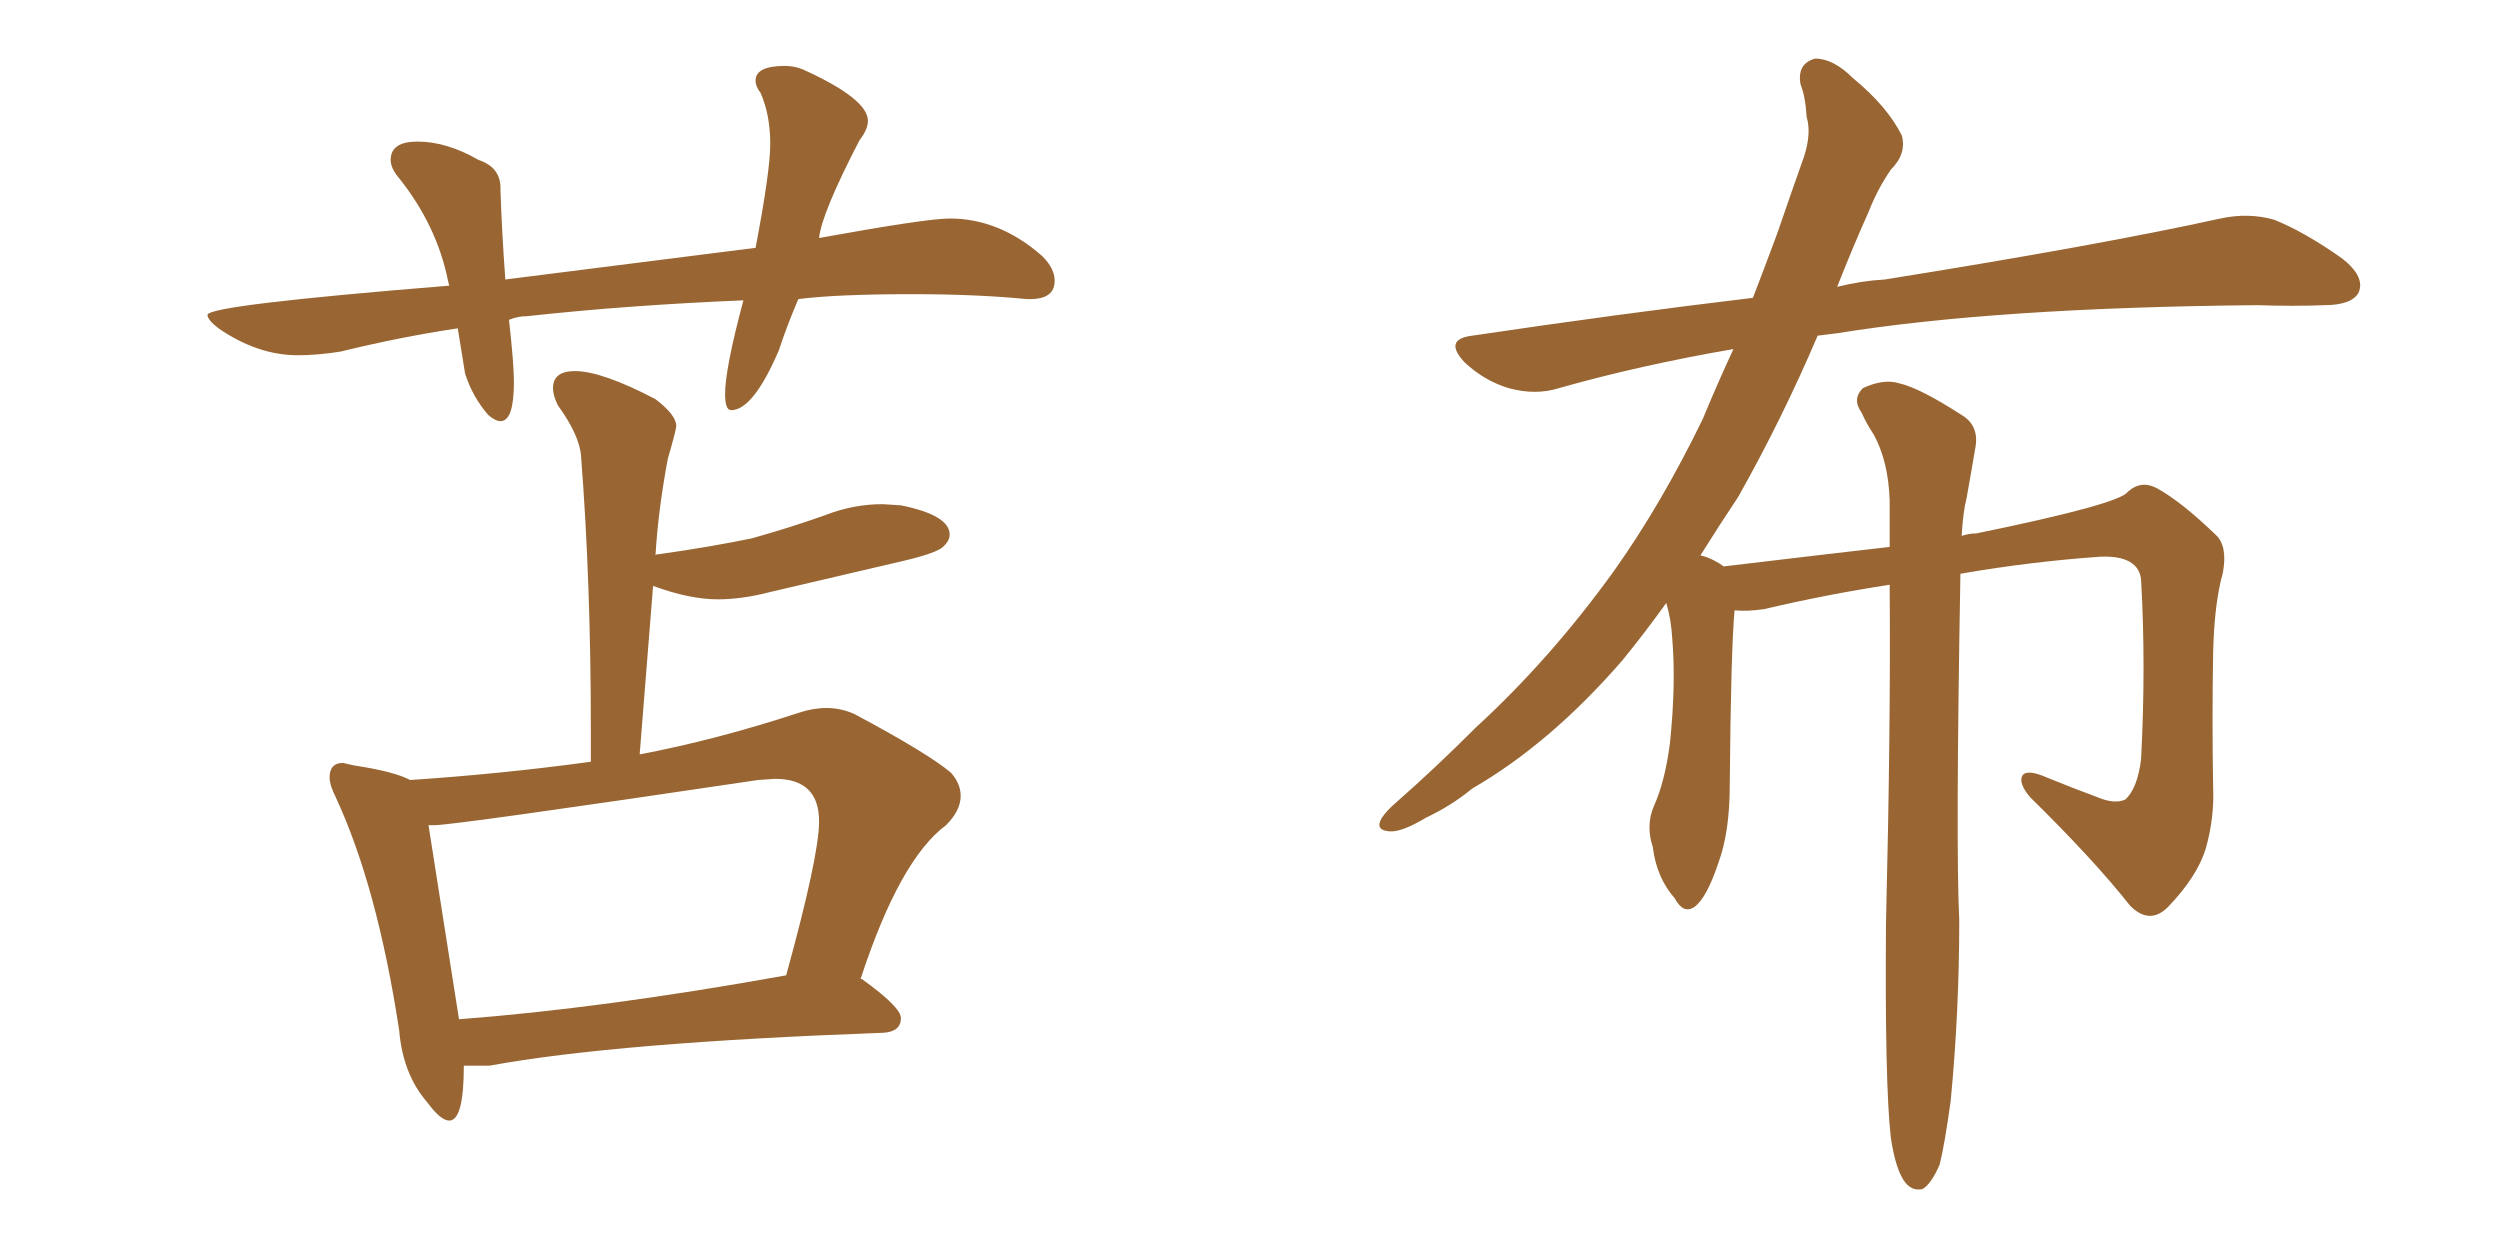 <svg xmlns="http://www.w3.org/2000/svg" xmlns:xlink="http://www.w3.org/1999/xlink" width="300" height="150"><path fill="#996633" padding="10" d="M53.91 134.47L53.91 134.47Q55.66 134.47 55.66 127.88L55.66 127.88L58.74 127.88Q73.83 125.10 106.05 123.93L106.05 123.93Q108.11 123.78 108.11 122.17L108.11 122.17Q108.11 120.85 103.42 117.48L103.42 117.48L103.27 117.48Q107.96 103.13 113.53 99.02L113.53 99.02Q115.28 97.27 115.28 95.51L115.28 95.51Q115.28 94.04 114.11 92.72L114.11 92.72Q111.33 90.38 102.54 85.69L102.54 85.69Q100.93 84.96 99.17 84.96L99.17 84.96Q97.56 84.96 95.80 85.55L95.80 85.55Q85.99 88.77 76.76 90.53L76.76 90.53L78.37 70.31Q82.76 71.92 86.13 71.92L86.13 71.92Q89.06 71.92 92.43 71.04L92.43 71.04L108.69 67.24Q112.35 66.36 113.16 65.63Q113.96 64.89 113.96 64.16L113.96 64.16Q113.96 61.82 108.11 60.64L108.11 60.64L105.91 60.50Q102.39 60.50 99.02 61.82L99.02 61.82Q94.92 63.28 90.23 64.60L90.23 64.60Q85.25 65.63 79.10 66.50L79.10 66.50Q78.66 66.50 78.66 66.65L78.66 66.65Q78.96 61.38 80.13 55.08L80.13 55.08Q81.15 51.56 81.15 51.12L81.15 51.12Q81.15 49.80 78.66 47.90L78.66 47.90Q72.22 44.53 68.99 44.53L68.99 44.53Q66.36 44.53 66.36 46.58L66.36 46.58Q66.36 47.46 66.94 48.63L66.94 48.63Q69.58 52.29 69.73 54.79L69.73 54.79Q70.90 69.87 70.90 87.45L70.90 87.45L70.90 91.41Q60.21 92.87 49.22 93.60L49.22 93.60Q47.31 92.58 42.48 91.85L42.48 91.85L41.16 91.55Q39.55 91.55 39.55 93.31L39.55 93.31Q39.55 94.19 40.28 95.65L40.28 95.65Q45.26 106.35 47.90 123.63L47.90 123.63Q48.34 128.91 51.27 132.28L51.27 132.28Q52.88 134.47 53.91 134.47ZM55.08 122.31L55.08 122.31L51.42 99.02L52.15 99.02Q54.49 99.02 90.97 93.60L90.97 93.60L93.02 93.46Q98.29 93.46 98.29 98.58L98.29 98.58Q98.29 102.69 94.34 117.04L94.34 117.04Q72.36 121.00 55.08 122.31ZM60.06 50.54L60.06 50.54Q61.67 50.54 61.67 45.85L61.67 45.85Q61.67 43.65 61.08 38.38L61.08 38.38Q62.11 37.94 63.28 37.94L63.28 37.94Q75.29 36.62 89.21 36.04L89.21 36.04Q87.01 44.24 87.01 47.31L87.01 47.31Q87.01 49.22 87.74 49.22L87.74 49.22Q90.38 49.22 93.46 42.04L93.46 42.04Q94.48 38.96 95.80 35.89L95.80 35.89Q100.49 35.30 109.42 35.30L109.42 35.30Q117.19 35.30 123.19 35.89L123.19 35.89L123.63 35.89Q126.56 35.89 126.56 33.69L126.56 33.69Q126.56 32.23 125.10 30.76L125.10 30.76Q119.97 26.22 113.96 26.22L113.96 26.22Q111.18 26.22 98.29 28.56L98.29 28.56Q98.58 25.63 103.13 16.85L103.13 16.85Q104.15 15.53 104.15 14.50L104.15 14.50Q104.15 11.87 96.39 8.35L96.39 8.35Q95.36 7.91 94.19 7.91L94.19 7.91Q90.67 7.91 90.67 9.67L90.67 9.67Q90.67 10.40 91.26 11.13L91.26 11.13Q92.43 13.77 92.43 17.29L92.43 17.29Q92.43 20.51 90.67 29.74L90.67 29.74L60.64 33.54Q60.21 27.69 60.06 22.85L60.06 22.85L60.06 22.56Q60.06 20.07 57.42 19.19L57.42 19.19Q53.61 16.99 50.10 16.99L50.10 16.99Q46.88 16.99 46.88 19.19L46.88 19.19Q46.88 20.21 47.90 21.39L47.90 21.39Q52.44 27.10 53.76 33.69L53.76 33.69L53.91 34.28Q24.90 36.62 24.90 37.79L24.90 37.79Q24.90 38.38 26.22 39.40L26.22 39.40Q30.91 42.63 35.74 42.63L35.74 42.63Q38.09 42.63 40.87 42.19L40.87 42.19Q48.05 40.43 54.93 39.40L54.93 39.40L55.81 44.82Q56.69 47.61 58.59 49.80L58.59 49.80Q59.47 50.54 60.06 50.54ZM226.90 136.52L226.90 136.52L226.90 136.52Q226.17 130.08 226.32 110.74L226.32 110.74Q226.90 87.01 226.76 70.17L226.76 70.17Q219.14 71.34 211.67 73.10L211.67 73.10Q209.62 73.39 208.15 73.24L208.15 73.24Q207.71 77.93 207.57 94.19L207.57 94.19Q207.57 99.76 206.25 103.42L206.25 103.42Q204.79 107.81 203.32 108.84L203.32 108.84Q202.00 109.72 200.98 107.81L200.98 107.81Q198.78 105.32 198.34 101.66L198.34 101.66Q197.46 99.02 198.49 96.68L198.49 96.68Q199.80 93.75 200.39 89.21L200.39 89.21Q201.12 82.18 200.68 76.76L200.68 76.76Q200.54 74.27 199.95 72.36L199.95 72.36Q197.31 76.03 194.68 79.25L194.68 79.25Q186.04 89.21 176.66 94.63L176.66 94.63Q174.17 96.68 171.09 98.14L171.09 98.14Q168.16 99.90 166.70 99.76L166.70 99.76Q164.94 99.61 165.82 98.14L165.82 98.14Q166.41 97.27 167.43 96.39L167.43 96.39Q172.27 92.14 177.10 87.30L177.10 87.30Q186.04 79.10 193.65 68.55L193.65 68.55Q199.37 60.50 204.35 50.24L204.35 50.24Q206.10 46.00 208.01 41.89L208.01 41.89Q196.88 43.80 187.06 46.58L187.06 46.58Q184.28 47.46 181.05 46.58L181.05 46.58Q178.13 45.70 175.78 43.51L175.78 43.51Q173.14 40.72 176.66 40.28L176.66 40.28Q194.38 37.65 210.35 35.74L210.35 35.74Q211.82 31.93 213.28 27.98L213.28 27.98Q215.04 22.85 216.50 18.75L216.50 18.75Q217.38 15.97 216.80 14.06L216.80 14.06Q216.65 11.57 216.06 10.11L216.06 10.11Q215.63 7.62 217.82 7.03L217.82 7.03Q220.02 7.03 222.36 9.38L222.36 9.38Q226.46 12.74 228.22 16.26L228.22 16.26Q228.81 18.46 226.90 20.36L226.90 20.36Q225.29 22.71 224.27 25.34L224.27 25.34Q222.36 29.59 220.46 34.42L220.46 34.42Q223.39 33.69 226.17 33.54L226.17 33.54Q251.81 29.44 266.46 26.22L266.46 26.22Q269.82 25.49 272.90 26.37L272.90 26.37Q276.56 27.83 281.10 31.05L281.10 31.05Q283.89 33.25 283.01 35.16L283.01 35.16Q282.13 36.62 278.91 36.62L278.91 36.62Q275.24 36.77 270.85 36.62L270.85 36.62Q239.50 36.91 220.46 39.99L220.46 39.99Q219.14 40.14 218.12 40.28L218.12 40.28Q213.87 50.24 208.59 59.62L208.59 59.62Q206.25 63.13 204.05 66.65L204.05 66.65Q204.79 66.80 205.66 67.24L205.66 67.24Q206.25 67.53 206.84 67.97L206.84 67.97Q219.14 66.50 226.76 65.63L226.76 65.63Q226.76 62.70 226.76 60.06L226.76 60.06Q226.61 55.37 224.85 52.15L224.85 52.15Q223.97 50.83 223.39 49.51L223.39 49.51Q222.22 47.90 223.54 46.58L223.54 46.58Q226.03 45.41 227.93 46.00L227.93 46.00Q230.42 46.58 235.40 49.80L235.40 49.80Q237.60 51.12 237.01 53.91L237.01 53.91Q236.57 56.54 235.99 59.77L235.99 59.77Q235.55 61.52 235.40 64.31L235.40 64.31Q236.28 64.01 237.16 64.01L237.16 64.01Q254.30 60.50 255.32 59.03L255.32 59.03Q256.93 57.57 258.84 58.59L258.84 58.59Q261.77 60.21 265.87 64.16L265.87 64.16Q267.33 65.48 266.75 68.70L266.75 68.70Q265.72 72.36 265.58 78.22L265.58 78.22Q265.43 86.28 265.58 94.63L265.58 94.63Q265.72 98.14 264.70 101.81L264.70 101.81Q263.67 105.18 260.16 108.84L260.16 108.84Q257.96 111.04 255.62 108.69L255.62 108.69Q251.22 103.13 243.60 95.65L243.60 95.65Q242.14 93.90 242.72 93.02L242.72 93.02Q243.31 92.29 245.65 93.31L245.65 93.31Q248.88 94.63 251.66 95.65L251.66 95.65Q253.71 96.53 255.03 95.95L255.03 95.95Q256.49 94.63 256.93 91.11L256.93 91.11Q257.52 79.83 256.93 69.58L256.93 69.58Q256.64 66.65 252.10 66.80L252.10 66.80Q243.75 67.38 235.25 68.85L235.25 68.85Q234.67 101.51 235.11 110.45L235.11 110.45Q235.11 121.44 234.08 132.13L234.08 132.13Q233.35 137.40 232.76 139.75L232.76 139.75Q231.74 142.09 230.71 142.68L230.71 142.68Q229.54 142.97 228.66 141.94L228.66 141.94Q227.49 140.48 226.90 136.52Z"/></svg>